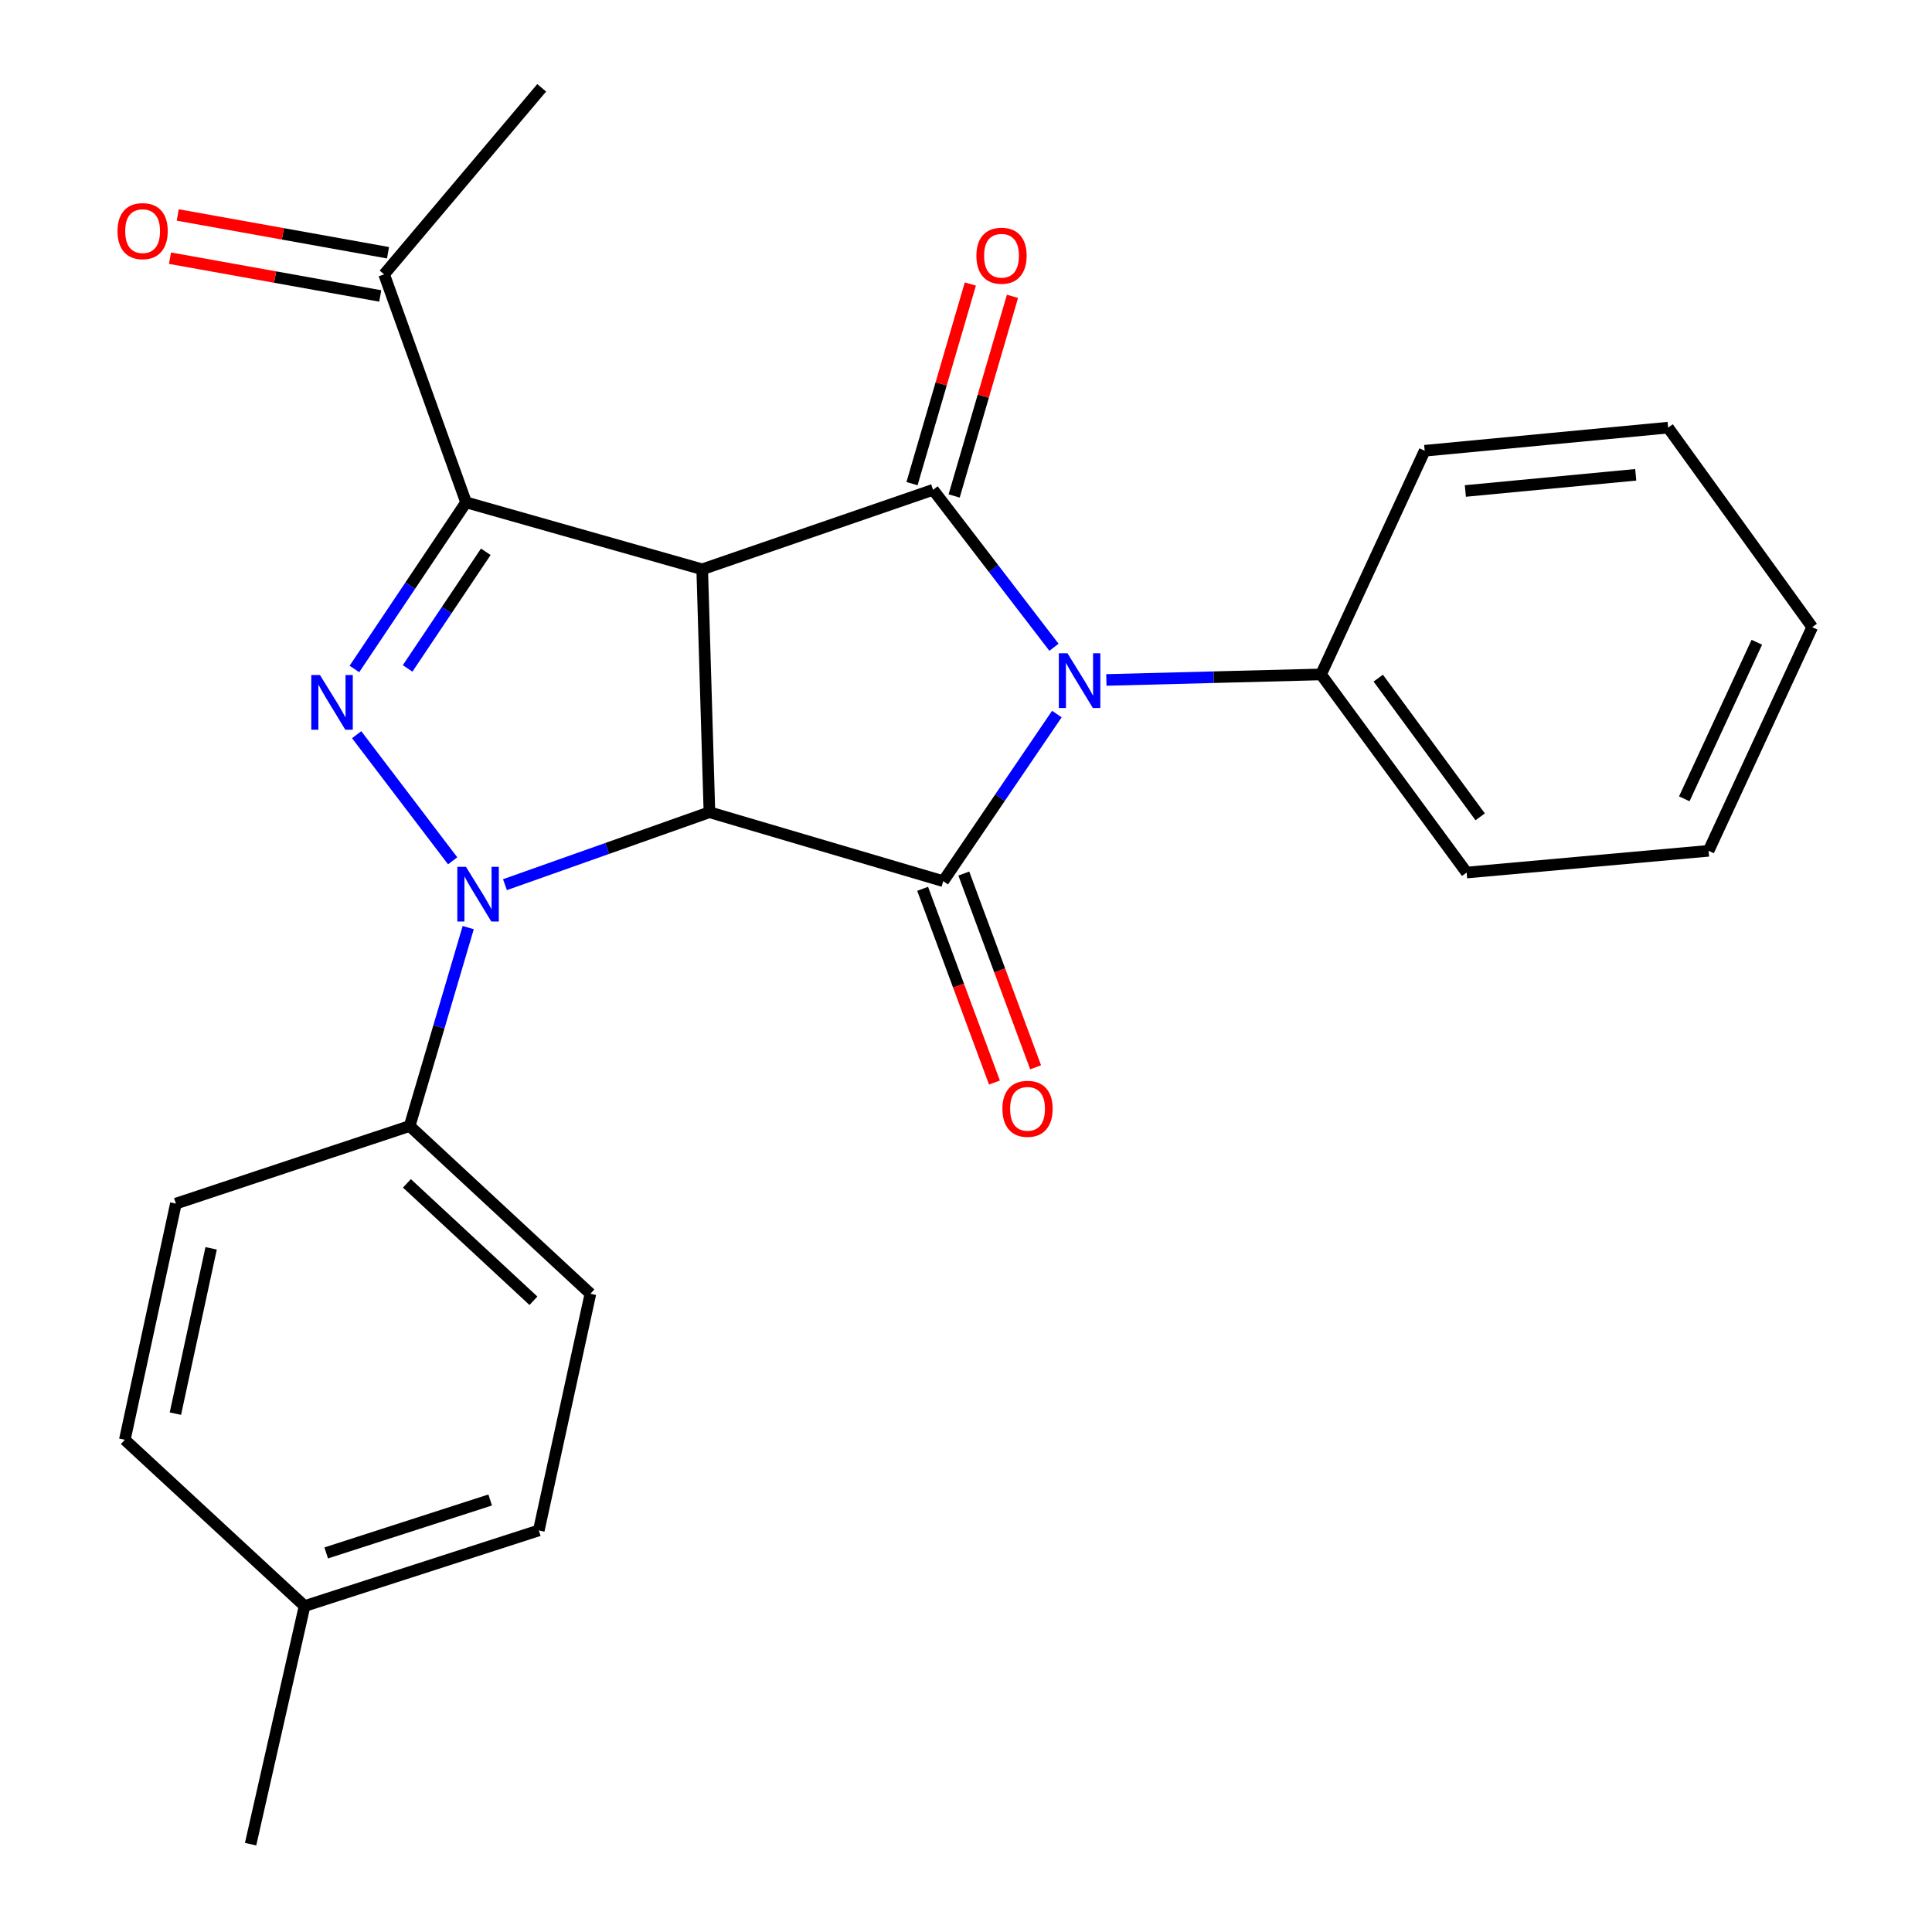 <?xml version='1.0' encoding='iso-8859-1'?>
<svg version='1.1' baseProfile='full'
              xmlns='http://www.w3.org/2000/svg'
                      xmlns:rdkit='http://www.rdkit.org/xml'
                      xmlns:xlink='http://www.w3.org/1999/xlink'
                  xml:space='preserve'
width='1000px' height='1000px' viewBox='0 0 1000 1000'>
<!-- END OF HEADER -->
<rect style='opacity:1.0;fill:#FFFFFF;stroke:none' width='1000' height='1000' x='0' y='0'> </rect>
<path class='bond-0' d='M 367.199,420.407 L 363.462,294.674' style='fill:none;fill-rule:evenodd;stroke:#000000;stroke-width:6px;stroke-linecap:butt;stroke-linejoin:miter;stroke-opacity:1' />
<path class='bond-1' d='M 367.199,420.407 L 314.282,439.156' style='fill:none;fill-rule:evenodd;stroke:#000000;stroke-width:6px;stroke-linecap:butt;stroke-linejoin:miter;stroke-opacity:1' />
<path class='bond-1' d='M 314.282,439.156 L 261.365,457.905' style='fill:none;fill-rule:evenodd;stroke:#0000FF;stroke-width:6px;stroke-linecap:butt;stroke-linejoin:miter;stroke-opacity:1' />
<path class='bond-3' d='M 367.199,420.407 L 488.211,456.094' style='fill:none;fill-rule:evenodd;stroke:#000000;stroke-width:6px;stroke-linecap:butt;stroke-linejoin:miter;stroke-opacity:1' />
<path class='bond-4' d='M 363.462,294.674 L 482.959,253.52' style='fill:none;fill-rule:evenodd;stroke:#000000;stroke-width:6px;stroke-linecap:butt;stroke-linejoin:miter;stroke-opacity:1' />
<path class='bond-5' d='M 363.462,294.674 L 241.238,260.021' style='fill:none;fill-rule:evenodd;stroke:#000000;stroke-width:6px;stroke-linecap:butt;stroke-linejoin:miter;stroke-opacity:1' />
<path class='bond-6' d='M 234.295,445.556 L 184.599,380.274' style='fill:none;fill-rule:evenodd;stroke:#0000FF;stroke-width:6px;stroke-linecap:butt;stroke-linejoin:miter;stroke-opacity:1' />
<path class='bond-7' d='M 242.348,480.123 L 227.193,531.474' style='fill:none;fill-rule:evenodd;stroke:#0000FF;stroke-width:6px;stroke-linecap:butt;stroke-linejoin:miter;stroke-opacity:1' />
<path class='bond-7' d='M 227.193,531.474 L 212.039,582.825' style='fill:none;fill-rule:evenodd;stroke:#000000;stroke-width:6px;stroke-linecap:butt;stroke-linejoin:miter;stroke-opacity:1' />
<path class='bond-2' d='M 547.028,369.599 L 517.619,412.847' style='fill:none;fill-rule:evenodd;stroke:#0000FF;stroke-width:6px;stroke-linecap:butt;stroke-linejoin:miter;stroke-opacity:1' />
<path class='bond-2' d='M 517.619,412.847 L 488.211,456.094' style='fill:none;fill-rule:evenodd;stroke:#000000;stroke-width:6px;stroke-linecap:butt;stroke-linejoin:miter;stroke-opacity:1' />
<path class='bond-9' d='M 572.656,351.944 L 628.211,350.513' style='fill:none;fill-rule:evenodd;stroke:#0000FF;stroke-width:6px;stroke-linecap:butt;stroke-linejoin:miter;stroke-opacity:1' />
<path class='bond-9' d='M 628.211,350.513 L 683.766,349.082' style='fill:none;fill-rule:evenodd;stroke:#000000;stroke-width:6px;stroke-linecap:butt;stroke-linejoin:miter;stroke-opacity:1' />
<path class='bond-26' d='M 545.53,335.028 L 514.245,294.274' style='fill:none;fill-rule:evenodd;stroke:#0000FF;stroke-width:6px;stroke-linecap:butt;stroke-linejoin:miter;stroke-opacity:1' />
<path class='bond-26' d='M 514.245,294.274 L 482.959,253.52' style='fill:none;fill-rule:evenodd;stroke:#000000;stroke-width:6px;stroke-linecap:butt;stroke-linejoin:miter;stroke-opacity:1' />
<path class='bond-11' d='M 477.557,460.043 L 496.142,510.184' style='fill:none;fill-rule:evenodd;stroke:#000000;stroke-width:6px;stroke-linecap:butt;stroke-linejoin:miter;stroke-opacity:1' />
<path class='bond-11' d='M 496.142,510.184 L 514.727,560.326' style='fill:none;fill-rule:evenodd;stroke:#FF0000;stroke-width:6px;stroke-linecap:butt;stroke-linejoin:miter;stroke-opacity:1' />
<path class='bond-11' d='M 498.864,452.146 L 517.448,502.287' style='fill:none;fill-rule:evenodd;stroke:#000000;stroke-width:6px;stroke-linecap:butt;stroke-linejoin:miter;stroke-opacity:1' />
<path class='bond-11' d='M 517.448,502.287 L 536.033,552.429' style='fill:none;fill-rule:evenodd;stroke:#FF0000;stroke-width:6px;stroke-linecap:butt;stroke-linejoin:miter;stroke-opacity:1' />
<path class='bond-10' d='M 493.865,256.706 L 508.958,205.046' style='fill:none;fill-rule:evenodd;stroke:#000000;stroke-width:6px;stroke-linecap:butt;stroke-linejoin:miter;stroke-opacity:1' />
<path class='bond-10' d='M 508.958,205.046 L 524.052,153.385' style='fill:none;fill-rule:evenodd;stroke:#FF0000;stroke-width:6px;stroke-linecap:butt;stroke-linejoin:miter;stroke-opacity:1' />
<path class='bond-10' d='M 472.054,250.334 L 487.147,198.673' style='fill:none;fill-rule:evenodd;stroke:#000000;stroke-width:6px;stroke-linecap:butt;stroke-linejoin:miter;stroke-opacity:1' />
<path class='bond-10' d='M 487.147,198.673 L 502.241,147.013' style='fill:none;fill-rule:evenodd;stroke:#FF0000;stroke-width:6px;stroke-linecap:butt;stroke-linejoin:miter;stroke-opacity:1' />
<path class='bond-8' d='M 241.238,260.021 L 198.822,142.001' style='fill:none;fill-rule:evenodd;stroke:#000000;stroke-width:6px;stroke-linecap:butt;stroke-linejoin:miter;stroke-opacity:1' />
<path class='bond-25' d='M 241.238,260.021 L 212.337,303.141' style='fill:none;fill-rule:evenodd;stroke:#000000;stroke-width:6px;stroke-linecap:butt;stroke-linejoin:miter;stroke-opacity:1' />
<path class='bond-25' d='M 212.337,303.141 L 183.437,346.261' style='fill:none;fill-rule:evenodd;stroke:#0000FF;stroke-width:6px;stroke-linecap:butt;stroke-linejoin:miter;stroke-opacity:1' />
<path class='bond-25' d='M 251.443,285.608 L 231.213,315.792' style='fill:none;fill-rule:evenodd;stroke:#000000;stroke-width:6px;stroke-linecap:butt;stroke-linejoin:miter;stroke-opacity:1' />
<path class='bond-25' d='M 231.213,315.792 L 210.982,345.976' style='fill:none;fill-rule:evenodd;stroke:#0000FF;stroke-width:6px;stroke-linecap:butt;stroke-linejoin:miter;stroke-opacity:1' />
<path class='bond-13' d='M 212.039,582.825 L 305.595,669.639' style='fill:none;fill-rule:evenodd;stroke:#000000;stroke-width:6px;stroke-linecap:butt;stroke-linejoin:miter;stroke-opacity:1' />
<path class='bond-13' d='M 210.617,612.503 L 276.105,673.273' style='fill:none;fill-rule:evenodd;stroke:#000000;stroke-width:6px;stroke-linecap:butt;stroke-linejoin:miter;stroke-opacity:1' />
<path class='bond-14' d='M 212.039,582.825 L 91.04,622.994' style='fill:none;fill-rule:evenodd;stroke:#000000;stroke-width:6px;stroke-linecap:butt;stroke-linejoin:miter;stroke-opacity:1' />
<path class='bond-12' d='M 200.831,130.819 L 146.418,121.043' style='fill:none;fill-rule:evenodd;stroke:#000000;stroke-width:6px;stroke-linecap:butt;stroke-linejoin:miter;stroke-opacity:1' />
<path class='bond-12' d='M 146.418,121.043 L 92.005,111.267' style='fill:none;fill-rule:evenodd;stroke:#FF0000;stroke-width:6px;stroke-linecap:butt;stroke-linejoin:miter;stroke-opacity:1' />
<path class='bond-12' d='M 196.813,153.184 L 142.4,143.408' style='fill:none;fill-rule:evenodd;stroke:#000000;stroke-width:6px;stroke-linecap:butt;stroke-linejoin:miter;stroke-opacity:1' />
<path class='bond-12' d='M 142.4,143.408 L 87.987,133.632' style='fill:none;fill-rule:evenodd;stroke:#FF0000;stroke-width:6px;stroke-linecap:butt;stroke-linejoin:miter;stroke-opacity:1' />
<path class='bond-18' d='M 198.822,142.001 L 280.385,45.455' style='fill:none;fill-rule:evenodd;stroke:#000000;stroke-width:6px;stroke-linecap:butt;stroke-linejoin:miter;stroke-opacity:1' />
<path class='bond-19' d='M 683.766,349.082 L 759.13,451.626' style='fill:none;fill-rule:evenodd;stroke:#000000;stroke-width:6px;stroke-linecap:butt;stroke-linejoin:miter;stroke-opacity:1' />
<path class='bond-19' d='M 713.38,351.007 L 766.135,422.787' style='fill:none;fill-rule:evenodd;stroke:#000000;stroke-width:6px;stroke-linecap:butt;stroke-linejoin:miter;stroke-opacity:1' />
<path class='bond-20' d='M 683.766,349.082 L 737.417,233.309' style='fill:none;fill-rule:evenodd;stroke:#000000;stroke-width:6px;stroke-linecap:butt;stroke-linejoin:miter;stroke-opacity:1' />
<path class='bond-16' d='M 305.595,669.639 L 278.883,792.14' style='fill:none;fill-rule:evenodd;stroke:#000000;stroke-width:6px;stroke-linecap:butt;stroke-linejoin:miter;stroke-opacity:1' />
<path class='bond-15' d='M 91.04,622.994 L 64.606,745.23' style='fill:none;fill-rule:evenodd;stroke:#000000;stroke-width:6px;stroke-linecap:butt;stroke-linejoin:miter;stroke-opacity:1' />
<path class='bond-15' d='M 109.285,646.132 L 90.781,731.698' style='fill:none;fill-rule:evenodd;stroke:#000000;stroke-width:6px;stroke-linecap:butt;stroke-linejoin:miter;stroke-opacity:1' />
<path class='bond-17' d='M 64.606,745.23 L 157.643,831.287' style='fill:none;fill-rule:evenodd;stroke:#000000;stroke-width:6px;stroke-linecap:butt;stroke-linejoin:miter;stroke-opacity:1' />
<path class='bond-27' d='M 278.883,792.14 L 157.643,831.287' style='fill:none;fill-rule:evenodd;stroke:#000000;stroke-width:6px;stroke-linecap:butt;stroke-linejoin:miter;stroke-opacity:1' />
<path class='bond-27' d='M 253.715,776.389 L 168.847,803.791' style='fill:none;fill-rule:evenodd;stroke:#000000;stroke-width:6px;stroke-linecap:butt;stroke-linejoin:miter;stroke-opacity:1' />
<path class='bond-21' d='M 157.643,831.287 L 129.707,954.545' style='fill:none;fill-rule:evenodd;stroke:#000000;stroke-width:6px;stroke-linecap:butt;stroke-linejoin:miter;stroke-opacity:1' />
<path class='bond-22' d='M 759.13,451.626 L 884.358,440.378' style='fill:none;fill-rule:evenodd;stroke:#000000;stroke-width:6px;stroke-linecap:butt;stroke-linejoin:miter;stroke-opacity:1' />
<path class='bond-23' d='M 737.417,233.309 L 863.403,221.342' style='fill:none;fill-rule:evenodd;stroke:#000000;stroke-width:6px;stroke-linecap:butt;stroke-linejoin:miter;stroke-opacity:1' />
<path class='bond-23' d='M 758.464,254.135 L 846.654,245.758' style='fill:none;fill-rule:evenodd;stroke:#000000;stroke-width:6px;stroke-linecap:butt;stroke-linejoin:miter;stroke-opacity:1' />
<path class='bond-28' d='M 884.358,440.378 L 937.997,324.617' style='fill:none;fill-rule:evenodd;stroke:#000000;stroke-width:6px;stroke-linecap:butt;stroke-linejoin:miter;stroke-opacity:1' />
<path class='bond-28' d='M 871.787,413.461 L 909.334,332.428' style='fill:none;fill-rule:evenodd;stroke:#000000;stroke-width:6px;stroke-linecap:butt;stroke-linejoin:miter;stroke-opacity:1' />
<path class='bond-24' d='M 863.403,221.342 L 937.997,324.617' style='fill:none;fill-rule:evenodd;stroke:#000000;stroke-width:6px;stroke-linecap:butt;stroke-linejoin:miter;stroke-opacity:1' />
<path  class='atom-2' d='M 241.189 448.676
L 250.469 463.676
Q 251.389 465.156, 252.869 467.836
Q 254.349 470.516, 254.429 470.676
L 254.429 448.676
L 258.189 448.676
L 258.189 476.996
L 254.309 476.996
L 244.349 460.596
Q 243.189 458.676, 241.949 456.476
Q 240.749 454.276, 240.389 453.596
L 240.389 476.996
L 236.709 476.996
L 236.709 448.676
L 241.189 448.676
' fill='#0000FF'/>
<path  class='atom-3' d='M 552.53 338.141
L 561.81 353.141
Q 562.73 354.621, 564.21 357.301
Q 565.69 359.981, 565.77 360.141
L 565.77 338.141
L 569.53 338.141
L 569.53 366.461
L 565.65 366.461
L 555.69 350.061
Q 554.53 348.141, 553.29 345.941
Q 552.09 343.741, 551.73 343.061
L 551.73 366.461
L 548.05 366.461
L 548.05 338.141
L 552.53 338.141
' fill='#0000FF'/>
<path  class='atom-7' d='M 165.598 349.377
L 174.878 364.377
Q 175.798 365.857, 177.278 368.537
Q 178.758 371.217, 178.838 371.377
L 178.838 349.377
L 182.598 349.377
L 182.598 377.697
L 178.718 377.697
L 168.758 361.297
Q 167.598 359.377, 166.358 357.177
Q 165.158 354.977, 164.798 354.297
L 164.798 377.697
L 161.118 377.697
L 161.118 349.377
L 165.598 349.377
' fill='#0000FF'/>
<path  class='atom-11' d='M 505.381 132.361
Q 505.381 125.561, 508.741 121.761
Q 512.101 117.961, 518.381 117.961
Q 524.661 117.961, 528.021 121.761
Q 531.381 125.561, 531.381 132.361
Q 531.381 139.241, 527.981 143.161
Q 524.581 147.041, 518.381 147.041
Q 512.141 147.041, 508.741 143.161
Q 505.381 139.281, 505.381 132.361
M 518.381 143.841
Q 522.701 143.841, 525.021 140.961
Q 527.381 138.041, 527.381 132.361
Q 527.381 126.801, 525.021 124.001
Q 522.701 121.161, 518.381 121.161
Q 514.061 121.161, 511.701 123.961
Q 509.381 126.761, 509.381 132.361
Q 509.381 138.081, 511.701 140.961
Q 514.061 143.841, 518.381 143.841
' fill='#FF0000'/>
<path  class='atom-12' d='M 518.851 573.917
Q 518.851 567.117, 522.211 563.317
Q 525.571 559.517, 531.851 559.517
Q 538.131 559.517, 541.491 563.317
Q 544.851 567.117, 544.851 573.917
Q 544.851 580.797, 541.451 584.717
Q 538.051 588.597, 531.851 588.597
Q 525.611 588.597, 522.211 584.717
Q 518.851 580.837, 518.851 573.917
M 531.851 585.397
Q 536.171 585.397, 538.491 582.517
Q 540.851 579.597, 540.851 573.917
Q 540.851 568.357, 538.491 565.557
Q 536.171 562.717, 531.851 562.717
Q 527.531 562.717, 525.171 565.517
Q 522.851 568.317, 522.851 573.917
Q 522.851 579.637, 525.171 582.517
Q 527.531 585.397, 531.851 585.397
' fill='#FF0000'/>
<path  class='atom-13' d='M 60.821 119.624
Q 60.821 112.824, 64.181 109.024
Q 67.541 105.224, 73.821 105.224
Q 80.101 105.224, 83.461 109.024
Q 86.821 112.824, 86.821 119.624
Q 86.821 126.504, 83.421 130.424
Q 80.021 134.304, 73.821 134.304
Q 67.581 134.304, 64.181 130.424
Q 60.821 126.544, 60.821 119.624
M 73.821 131.104
Q 78.141 131.104, 80.461 128.224
Q 82.821 125.304, 82.821 119.624
Q 82.821 114.064, 80.461 111.264
Q 78.141 108.424, 73.821 108.424
Q 69.501 108.424, 67.141 111.224
Q 64.821 114.024, 64.821 119.624
Q 64.821 125.344, 67.141 128.224
Q 69.501 131.104, 73.821 131.104
' fill='#FF0000'/>
</svg>

